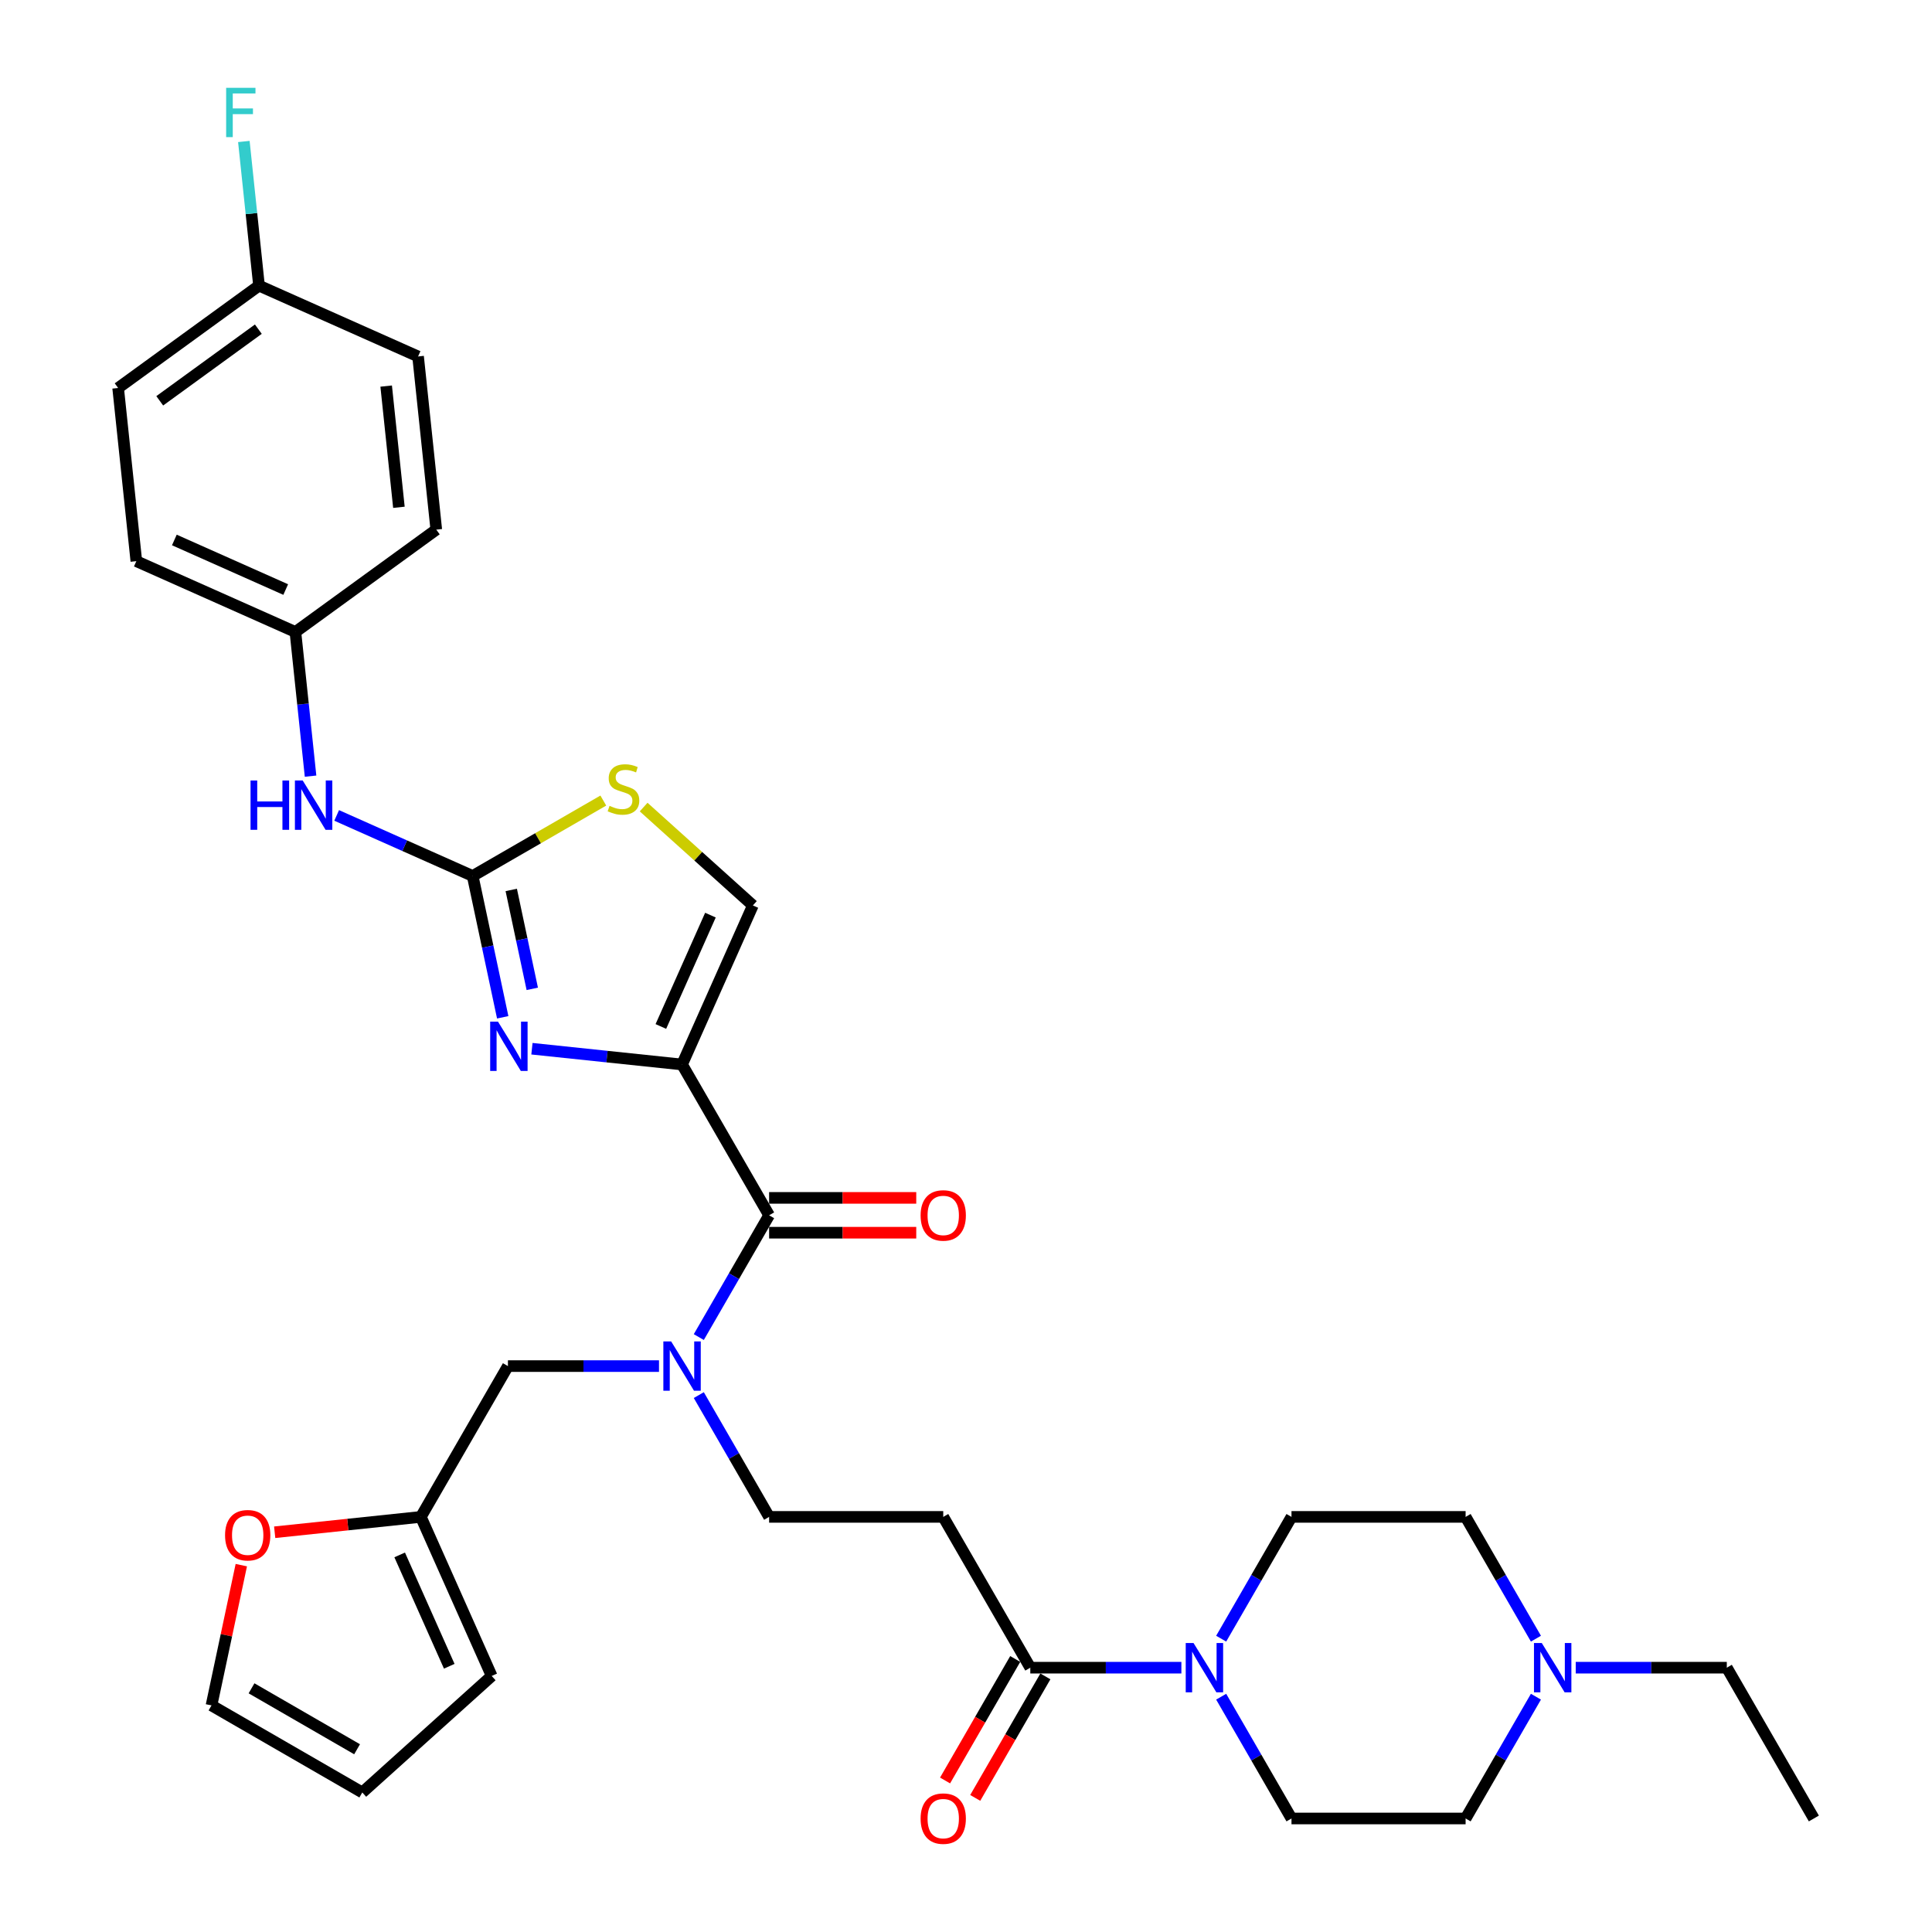 <?xml version='1.0' encoding='iso-8859-1'?>
<svg version='1.1' baseProfile='full'
              xmlns='http://www.w3.org/2000/svg'
                      xmlns:rdkit='http://www.rdkit.org/xml'
                      xmlns:xlink='http://www.w3.org/1999/xlink'
                  xml:space='preserve'
width='1000px' height='1000px' viewBox='0 0 1000 1000'>
<!-- END OF HEADER -->
<rect style='opacity:1.0;fill:#FFFFFF;stroke:none' width='1000' height='1000' x='0' y='0'> </rect>
<path class='bond-0' d='M 815.595,863.191 L 854.692,863.191' style='fill:none;fill-rule:evenodd;stroke:#0000FF;stroke-width:6px;stroke-linecap:butt;stroke-linejoin:miter;stroke-opacity:1' />
<path class='bond-0' d='M 854.692,863.191 L 893.789,863.191' style='fill:none;fill-rule:evenodd;stroke:#000000;stroke-width:6px;stroke-linecap:butt;stroke-linejoin:miter;stroke-opacity:1' />
<path class='bond-1' d='M 794.994,878.206 L 776.796,909.724' style='fill:none;fill-rule:evenodd;stroke:#0000FF;stroke-width:6px;stroke-linecap:butt;stroke-linejoin:miter;stroke-opacity:1' />
<path class='bond-1' d='M 776.796,909.724 L 758.599,941.243' style='fill:none;fill-rule:evenodd;stroke:#000000;stroke-width:6px;stroke-linecap:butt;stroke-linejoin:miter;stroke-opacity:1' />
<path class='bond-2' d='M 794.994,848.176 L 776.796,816.657' style='fill:none;fill-rule:evenodd;stroke:#0000FF;stroke-width:6px;stroke-linecap:butt;stroke-linejoin:miter;stroke-opacity:1' />
<path class='bond-2' d='M 776.796,816.657 L 758.599,785.139' style='fill:none;fill-rule:evenodd;stroke:#000000;stroke-width:6px;stroke-linecap:butt;stroke-linejoin:miter;stroke-opacity:1' />
<path class='bond-3' d='M 525.478,858.685 L 507.322,890.131' style='fill:none;fill-rule:evenodd;stroke:#000000;stroke-width:6px;stroke-linecap:butt;stroke-linejoin:miter;stroke-opacity:1' />
<path class='bond-3' d='M 507.322,890.131 L 489.167,921.577' style='fill:none;fill-rule:evenodd;stroke:#FF0000;stroke-width:6px;stroke-linecap:butt;stroke-linejoin:miter;stroke-opacity:1' />
<path class='bond-3' d='M 541.088,867.697 L 522.933,899.144' style='fill:none;fill-rule:evenodd;stroke:#000000;stroke-width:6px;stroke-linecap:butt;stroke-linejoin:miter;stroke-opacity:1' />
<path class='bond-3' d='M 522.933,899.144 L 504.777,930.59' style='fill:none;fill-rule:evenodd;stroke:#FF0000;stroke-width:6px;stroke-linecap:butt;stroke-linejoin:miter;stroke-opacity:1' />
<path class='bond-4' d='M 533.283,863.191 L 572.38,863.191' style='fill:none;fill-rule:evenodd;stroke:#000000;stroke-width:6px;stroke-linecap:butt;stroke-linejoin:miter;stroke-opacity:1' />
<path class='bond-4' d='M 572.38,863.191 L 611.477,863.191' style='fill:none;fill-rule:evenodd;stroke:#0000FF;stroke-width:6px;stroke-linecap:butt;stroke-linejoin:miter;stroke-opacity:1' />
<path class='bond-5' d='M 533.283,863.191 L 488.22,785.139' style='fill:none;fill-rule:evenodd;stroke:#000000;stroke-width:6px;stroke-linecap:butt;stroke-linejoin:miter;stroke-opacity:1' />
<path class='bond-6' d='M 632.078,878.206 L 650.276,909.724' style='fill:none;fill-rule:evenodd;stroke:#0000FF;stroke-width:6px;stroke-linecap:butt;stroke-linejoin:miter;stroke-opacity:1' />
<path class='bond-6' d='M 650.276,909.724 L 668.473,941.243' style='fill:none;fill-rule:evenodd;stroke:#000000;stroke-width:6px;stroke-linecap:butt;stroke-linejoin:miter;stroke-opacity:1' />
<path class='bond-7' d='M 632.078,848.176 L 650.276,816.657' style='fill:none;fill-rule:evenodd;stroke:#0000FF;stroke-width:6px;stroke-linecap:butt;stroke-linejoin:miter;stroke-opacity:1' />
<path class='bond-7' d='M 650.276,816.657 L 668.473,785.139' style='fill:none;fill-rule:evenodd;stroke:#000000;stroke-width:6px;stroke-linecap:butt;stroke-linejoin:miter;stroke-opacity:1' />
<path class='bond-8' d='M 893.789,863.191 L 938.852,941.243' style='fill:none;fill-rule:evenodd;stroke:#000000;stroke-width:6px;stroke-linecap:butt;stroke-linejoin:miter;stroke-opacity:1' />
<path class='bond-9' d='M 398.093,629.035 L 379.896,660.554' style='fill:none;fill-rule:evenodd;stroke:#000000;stroke-width:6px;stroke-linecap:butt;stroke-linejoin:miter;stroke-opacity:1' />
<path class='bond-9' d='M 379.896,660.554 L 361.699,692.072' style='fill:none;fill-rule:evenodd;stroke:#0000FF;stroke-width:6px;stroke-linecap:butt;stroke-linejoin:miter;stroke-opacity:1' />
<path class='bond-10' d='M 398.093,638.048 L 436.172,638.048' style='fill:none;fill-rule:evenodd;stroke:#000000;stroke-width:6px;stroke-linecap:butt;stroke-linejoin:miter;stroke-opacity:1' />
<path class='bond-10' d='M 436.172,638.048 L 474.25,638.048' style='fill:none;fill-rule:evenodd;stroke:#FF0000;stroke-width:6px;stroke-linecap:butt;stroke-linejoin:miter;stroke-opacity:1' />
<path class='bond-10' d='M 398.093,620.023 L 436.172,620.023' style='fill:none;fill-rule:evenodd;stroke:#000000;stroke-width:6px;stroke-linecap:butt;stroke-linejoin:miter;stroke-opacity:1' />
<path class='bond-10' d='M 436.172,620.023 L 474.25,620.023' style='fill:none;fill-rule:evenodd;stroke:#FF0000;stroke-width:6px;stroke-linecap:butt;stroke-linejoin:miter;stroke-opacity:1' />
<path class='bond-11' d='M 398.093,629.035 L 353.03,550.983' style='fill:none;fill-rule:evenodd;stroke:#000000;stroke-width:6px;stroke-linecap:butt;stroke-linejoin:miter;stroke-opacity:1' />
<path class='bond-12' d='M 341.097,707.087 L 302,707.087' style='fill:none;fill-rule:evenodd;stroke:#0000FF;stroke-width:6px;stroke-linecap:butt;stroke-linejoin:miter;stroke-opacity:1' />
<path class='bond-12' d='M 302,707.087 L 262.903,707.087' style='fill:none;fill-rule:evenodd;stroke:#000000;stroke-width:6px;stroke-linecap:butt;stroke-linejoin:miter;stroke-opacity:1' />
<path class='bond-13' d='M 361.699,722.102 L 379.896,753.621' style='fill:none;fill-rule:evenodd;stroke:#0000FF;stroke-width:6px;stroke-linecap:butt;stroke-linejoin:miter;stroke-opacity:1' />
<path class='bond-13' d='M 379.896,753.621 L 398.093,785.139' style='fill:none;fill-rule:evenodd;stroke:#000000;stroke-width:6px;stroke-linecap:butt;stroke-linejoin:miter;stroke-opacity:1' />
<path class='bond-14' d='M 217.84,785.139 L 262.903,707.087' style='fill:none;fill-rule:evenodd;stroke:#000000;stroke-width:6px;stroke-linecap:butt;stroke-linejoin:miter;stroke-opacity:1' />
<path class='bond-15' d='M 217.84,785.139 L 180.008,789.115' style='fill:none;fill-rule:evenodd;stroke:#000000;stroke-width:6px;stroke-linecap:butt;stroke-linejoin:miter;stroke-opacity:1' />
<path class='bond-15' d='M 180.008,789.115 L 142.177,793.092' style='fill:none;fill-rule:evenodd;stroke:#FF0000;stroke-width:6px;stroke-linecap:butt;stroke-linejoin:miter;stroke-opacity:1' />
<path class='bond-16' d='M 217.84,785.139 L 254.498,867.474' style='fill:none;fill-rule:evenodd;stroke:#000000;stroke-width:6px;stroke-linecap:butt;stroke-linejoin:miter;stroke-opacity:1' />
<path class='bond-16' d='M 206.872,804.821 L 232.532,862.455' style='fill:none;fill-rule:evenodd;stroke:#000000;stroke-width:6px;stroke-linecap:butt;stroke-linejoin:miter;stroke-opacity:1' />
<path class='bond-17' d='M 312.274,414.368 L 278.466,433.887' style='fill:none;fill-rule:evenodd;stroke:#CCCC00;stroke-width:6px;stroke-linecap:butt;stroke-linejoin:miter;stroke-opacity:1' />
<path class='bond-17' d='M 278.466,433.887 L 244.659,453.406' style='fill:none;fill-rule:evenodd;stroke:#000000;stroke-width:6px;stroke-linecap:butt;stroke-linejoin:miter;stroke-opacity:1' />
<path class='bond-18' d='M 333.147,417.739 L 361.417,443.194' style='fill:none;fill-rule:evenodd;stroke:#CCCC00;stroke-width:6px;stroke-linecap:butt;stroke-linejoin:miter;stroke-opacity:1' />
<path class='bond-18' d='M 361.417,443.194 L 389.688,468.649' style='fill:none;fill-rule:evenodd;stroke:#000000;stroke-width:6px;stroke-linecap:butt;stroke-linejoin:miter;stroke-opacity:1' />
<path class='bond-19' d='M 244.659,453.406 L 252.432,489.977' style='fill:none;fill-rule:evenodd;stroke:#000000;stroke-width:6px;stroke-linecap:butt;stroke-linejoin:miter;stroke-opacity:1' />
<path class='bond-19' d='M 252.432,489.977 L 260.205,526.548' style='fill:none;fill-rule:evenodd;stroke:#0000FF;stroke-width:6px;stroke-linecap:butt;stroke-linejoin:miter;stroke-opacity:1' />
<path class='bond-19' d='M 264.622,460.629 L 270.063,486.229' style='fill:none;fill-rule:evenodd;stroke:#000000;stroke-width:6px;stroke-linecap:butt;stroke-linejoin:miter;stroke-opacity:1' />
<path class='bond-19' d='M 270.063,486.229 L 275.505,511.829' style='fill:none;fill-rule:evenodd;stroke:#0000FF;stroke-width:6px;stroke-linecap:butt;stroke-linejoin:miter;stroke-opacity:1' />
<path class='bond-20' d='M 244.659,453.406 L 209.458,437.733' style='fill:none;fill-rule:evenodd;stroke:#000000;stroke-width:6px;stroke-linecap:butt;stroke-linejoin:miter;stroke-opacity:1' />
<path class='bond-20' d='M 209.458,437.733 L 174.257,422.061' style='fill:none;fill-rule:evenodd;stroke:#0000FF;stroke-width:6px;stroke-linecap:butt;stroke-linejoin:miter;stroke-opacity:1' />
<path class='bond-21' d='M 275.33,542.817 L 314.18,546.9' style='fill:none;fill-rule:evenodd;stroke:#0000FF;stroke-width:6px;stroke-linecap:butt;stroke-linejoin:miter;stroke-opacity:1' />
<path class='bond-21' d='M 314.18,546.9 L 353.03,550.983' style='fill:none;fill-rule:evenodd;stroke:#000000;stroke-width:6px;stroke-linecap:butt;stroke-linejoin:miter;stroke-opacity:1' />
<path class='bond-22' d='M 353.03,550.983 L 389.688,468.649' style='fill:none;fill-rule:evenodd;stroke:#000000;stroke-width:6px;stroke-linecap:butt;stroke-linejoin:miter;stroke-opacity:1' />
<path class='bond-22' d='M 342.062,531.302 L 367.722,473.667' style='fill:none;fill-rule:evenodd;stroke:#000000;stroke-width:6px;stroke-linecap:butt;stroke-linejoin:miter;stroke-opacity:1' />
<path class='bond-23' d='M 160.746,401.733 L 156.824,364.424' style='fill:none;fill-rule:evenodd;stroke:#0000FF;stroke-width:6px;stroke-linecap:butt;stroke-linejoin:miter;stroke-opacity:1' />
<path class='bond-23' d='M 156.824,364.424 L 152.903,327.115' style='fill:none;fill-rule:evenodd;stroke:#000000;stroke-width:6px;stroke-linecap:butt;stroke-linejoin:miter;stroke-opacity:1' />
<path class='bond-24' d='M 61.148,200.824 L 134.062,147.849' style='fill:none;fill-rule:evenodd;stroke:#000000;stroke-width:6px;stroke-linecap:butt;stroke-linejoin:miter;stroke-opacity:1' />
<path class='bond-24' d='M 82.68,207.461 L 133.719,170.378' style='fill:none;fill-rule:evenodd;stroke:#000000;stroke-width:6px;stroke-linecap:butt;stroke-linejoin:miter;stroke-opacity:1' />
<path class='bond-25' d='M 61.148,200.824 L 70.568,290.457' style='fill:none;fill-rule:evenodd;stroke:#000000;stroke-width:6px;stroke-linecap:butt;stroke-linejoin:miter;stroke-opacity:1' />
<path class='bond-26' d='M 134.062,147.849 L 216.396,184.507' style='fill:none;fill-rule:evenodd;stroke:#000000;stroke-width:6px;stroke-linecap:butt;stroke-linejoin:miter;stroke-opacity:1' />
<path class='bond-27' d='M 134.062,147.849 L 130.14,110.54' style='fill:none;fill-rule:evenodd;stroke:#000000;stroke-width:6px;stroke-linecap:butt;stroke-linejoin:miter;stroke-opacity:1' />
<path class='bond-27' d='M 130.14,110.54 L 126.219,73.231' style='fill:none;fill-rule:evenodd;stroke:#33CCCC;stroke-width:6px;stroke-linecap:butt;stroke-linejoin:miter;stroke-opacity:1' />
<path class='bond-28' d='M 216.396,184.507 L 225.817,274.14' style='fill:none;fill-rule:evenodd;stroke:#000000;stroke-width:6px;stroke-linecap:butt;stroke-linejoin:miter;stroke-opacity:1' />
<path class='bond-28' d='M 199.883,199.836 L 206.477,262.579' style='fill:none;fill-rule:evenodd;stroke:#000000;stroke-width:6px;stroke-linecap:butt;stroke-linejoin:miter;stroke-opacity:1' />
<path class='bond-29' d='M 225.817,274.14 L 152.903,327.115' style='fill:none;fill-rule:evenodd;stroke:#000000;stroke-width:6px;stroke-linecap:butt;stroke-linejoin:miter;stroke-opacity:1' />
<path class='bond-30' d='M 152.903,327.115 L 70.568,290.457' style='fill:none;fill-rule:evenodd;stroke:#000000;stroke-width:6px;stroke-linecap:butt;stroke-linejoin:miter;stroke-opacity:1' />
<path class='bond-30' d='M 147.884,305.149 L 90.25,279.489' style='fill:none;fill-rule:evenodd;stroke:#000000;stroke-width:6px;stroke-linecap:butt;stroke-linejoin:miter;stroke-opacity:1' />
<path class='bond-31' d='M 124.901,810.116 L 117.185,846.416' style='fill:none;fill-rule:evenodd;stroke:#FF0000;stroke-width:6px;stroke-linecap:butt;stroke-linejoin:miter;stroke-opacity:1' />
<path class='bond-31' d='M 117.185,846.416 L 109.469,882.717' style='fill:none;fill-rule:evenodd;stroke:#000000;stroke-width:6px;stroke-linecap:butt;stroke-linejoin:miter;stroke-opacity:1' />
<path class='bond-32' d='M 254.498,867.474 L 187.521,927.78' style='fill:none;fill-rule:evenodd;stroke:#000000;stroke-width:6px;stroke-linecap:butt;stroke-linejoin:miter;stroke-opacity:1' />
<path class='bond-33' d='M 109.469,882.717 L 187.521,927.78' style='fill:none;fill-rule:evenodd;stroke:#000000;stroke-width:6px;stroke-linecap:butt;stroke-linejoin:miter;stroke-opacity:1' />
<path class='bond-33' d='M 130.189,873.866 L 184.826,905.41' style='fill:none;fill-rule:evenodd;stroke:#000000;stroke-width:6px;stroke-linecap:butt;stroke-linejoin:miter;stroke-opacity:1' />
<path class='bond-34' d='M 488.22,785.139 L 398.093,785.139' style='fill:none;fill-rule:evenodd;stroke:#000000;stroke-width:6px;stroke-linecap:butt;stroke-linejoin:miter;stroke-opacity:1' />
<path class='bond-35' d='M 758.599,941.243 L 668.473,941.243' style='fill:none;fill-rule:evenodd;stroke:#000000;stroke-width:6px;stroke-linecap:butt;stroke-linejoin:miter;stroke-opacity:1' />
<path class='bond-36' d='M 758.599,785.139 L 668.473,785.139' style='fill:none;fill-rule:evenodd;stroke:#000000;stroke-width:6px;stroke-linecap:butt;stroke-linejoin:miter;stroke-opacity:1' />
<path  class='atom-0' d='M 798.021 850.429
L 806.384 863.948
Q 807.214 865.282, 808.547 867.697
Q 809.881 870.113, 809.953 870.257
L 809.953 850.429
L 813.342 850.429
L 813.342 875.953
L 809.845 875.953
L 800.869 861.172
Q 799.823 859.442, 798.706 857.459
Q 797.624 855.476, 797.3 854.863
L 797.3 875.953
L 793.983 875.953
L 793.983 850.429
L 798.021 850.429
' fill='#0000FF'/>
<path  class='atom-2' d='M 476.503 941.315
Q 476.503 935.186, 479.531 931.761
Q 482.56 928.337, 488.22 928.337
Q 493.88 928.337, 496.908 931.761
Q 499.936 935.186, 499.936 941.315
Q 499.936 947.516, 496.872 951.049
Q 493.807 954.545, 488.22 954.545
Q 482.596 954.545, 479.531 951.049
Q 476.503 947.552, 476.503 941.315
M 488.22 951.661
Q 492.113 951.661, 494.204 949.066
Q 496.331 946.434, 496.331 941.315
Q 496.331 936.304, 494.204 933.78
Q 492.113 931.221, 488.22 931.221
Q 484.326 931.221, 482.199 933.744
Q 480.108 936.268, 480.108 941.315
Q 480.108 946.47, 482.199 949.066
Q 484.326 951.661, 488.22 951.661
' fill='#FF0000'/>
<path  class='atom-3' d='M 617.768 850.429
L 626.131 863.948
Q 626.96 865.282, 628.294 867.697
Q 629.628 870.113, 629.7 870.257
L 629.7 850.429
L 633.089 850.429
L 633.089 875.953
L 629.592 875.953
L 620.616 861.172
Q 619.57 859.442, 618.452 857.459
Q 617.371 855.476, 617.047 854.863
L 617.047 875.953
L 613.73 875.953
L 613.73 850.429
L 617.768 850.429
' fill='#0000FF'/>
<path  class='atom-6' d='M 347.388 694.325
L 355.752 707.844
Q 356.581 709.178, 357.915 711.593
Q 359.249 714.009, 359.321 714.153
L 359.321 694.325
L 362.709 694.325
L 362.709 719.849
L 359.212 719.849
L 350.236 705.068
Q 349.19 703.338, 348.073 701.355
Q 346.991 699.372, 346.667 698.759
L 346.667 719.849
L 343.35 719.849
L 343.35 694.325
L 347.388 694.325
' fill='#0000FF'/>
<path  class='atom-7' d='M 476.503 629.107
Q 476.503 622.979, 479.531 619.554
Q 482.56 616.129, 488.22 616.129
Q 493.88 616.129, 496.908 619.554
Q 499.936 622.979, 499.936 629.107
Q 499.936 635.308, 496.872 638.841
Q 493.807 642.338, 488.22 642.338
Q 482.596 642.338, 479.531 638.841
Q 476.503 635.344, 476.503 629.107
M 488.22 639.454
Q 492.113 639.454, 494.204 636.858
Q 496.331 634.227, 496.331 629.107
Q 496.331 624.096, 494.204 621.573
Q 492.113 619.013, 488.22 619.013
Q 484.326 619.013, 482.199 621.537
Q 480.108 624.06, 480.108 629.107
Q 480.108 634.263, 482.199 636.858
Q 484.326 639.454, 488.22 639.454
' fill='#FF0000'/>
<path  class='atom-9' d='M 315.5 417.103
Q 315.789 417.211, 316.978 417.715
Q 318.168 418.22, 319.466 418.545
Q 320.8 418.833, 322.098 418.833
Q 324.513 418.833, 325.919 417.679
Q 327.325 416.49, 327.325 414.435
Q 327.325 413.029, 326.604 412.164
Q 325.919 411.298, 324.837 410.83
Q 323.756 410.361, 321.953 409.82
Q 319.682 409.135, 318.312 408.486
Q 316.978 407.838, 316.005 406.468
Q 315.068 405.098, 315.068 402.79
Q 315.068 399.582, 317.231 397.599
Q 319.43 395.616, 323.756 395.616
Q 326.712 395.616, 330.065 397.022
L 329.236 399.798
Q 326.171 398.536, 323.864 398.536
Q 321.377 398.536, 320.007 399.582
Q 318.637 400.591, 318.673 402.358
Q 318.673 403.728, 319.358 404.557
Q 320.079 405.386, 321.088 405.855
Q 322.134 406.323, 323.864 406.864
Q 326.171 407.585, 327.541 408.306
Q 328.911 409.027, 329.885 410.505
Q 330.894 411.947, 330.894 414.435
Q 330.894 417.968, 328.515 419.878
Q 326.171 421.753, 322.242 421.753
Q 319.971 421.753, 318.24 421.248
Q 316.546 420.78, 314.527 419.951
L 315.5 417.103
' fill='#CCCC00'/>
<path  class='atom-11' d='M 257.755 528.801
L 266.119 542.32
Q 266.948 543.654, 268.282 546.069
Q 269.616 548.484, 269.688 548.629
L 269.688 528.801
L 273.077 528.801
L 273.077 554.325
L 269.58 554.325
L 260.603 539.544
Q 259.558 537.813, 258.44 535.831
Q 257.359 533.848, 257.034 533.235
L 257.034 554.325
L 253.717 554.325
L 253.717 528.801
L 257.755 528.801
' fill='#0000FF'/>
<path  class='atom-14' d='M 129.68 403.986
L 133.141 403.986
L 133.141 414.837
L 146.191 414.837
L 146.191 403.986
L 149.652 403.986
L 149.652 429.51
L 146.191 429.51
L 146.191 417.721
L 133.141 417.721
L 133.141 429.51
L 129.68 429.51
L 129.68 403.986
' fill='#0000FF'/>
<path  class='atom-14' d='M 156.682 403.986
L 165.046 417.505
Q 165.875 418.839, 167.209 421.254
Q 168.543 423.669, 168.615 423.814
L 168.615 403.986
L 172.004 403.986
L 172.004 429.51
L 168.507 429.51
L 159.53 414.729
Q 158.485 412.998, 157.367 411.016
Q 156.285 409.033, 155.961 408.42
L 155.961 429.51
L 152.644 429.51
L 152.644 403.986
L 156.682 403.986
' fill='#0000FF'/>
<path  class='atom-21' d='M 117.052 45.455
L 132.229 45.455
L 132.229 48.375
L 120.477 48.375
L 120.477 56.126
L 130.932 56.126
L 130.932 59.082
L 120.477 59.082
L 120.477 70.978
L 117.052 70.978
L 117.052 45.455
' fill='#33CCCC'/>
<path  class='atom-22' d='M 116.491 794.632
Q 116.491 788.503, 119.519 785.078
Q 122.547 781.654, 128.207 781.654
Q 133.867 781.654, 136.895 785.078
Q 139.924 788.503, 139.924 794.632
Q 139.924 800.833, 136.859 804.366
Q 133.795 807.862, 128.207 807.862
Q 122.583 807.862, 119.519 804.366
Q 116.491 800.869, 116.491 794.632
M 128.207 804.978
Q 132.101 804.978, 134.192 802.383
Q 136.319 799.751, 136.319 794.632
Q 136.319 789.621, 134.192 787.097
Q 132.101 784.538, 128.207 784.538
Q 124.314 784.538, 122.187 787.061
Q 120.096 789.585, 120.096 794.632
Q 120.096 799.787, 122.187 802.383
Q 124.314 804.978, 128.207 804.978
' fill='#FF0000'/>
</svg>

